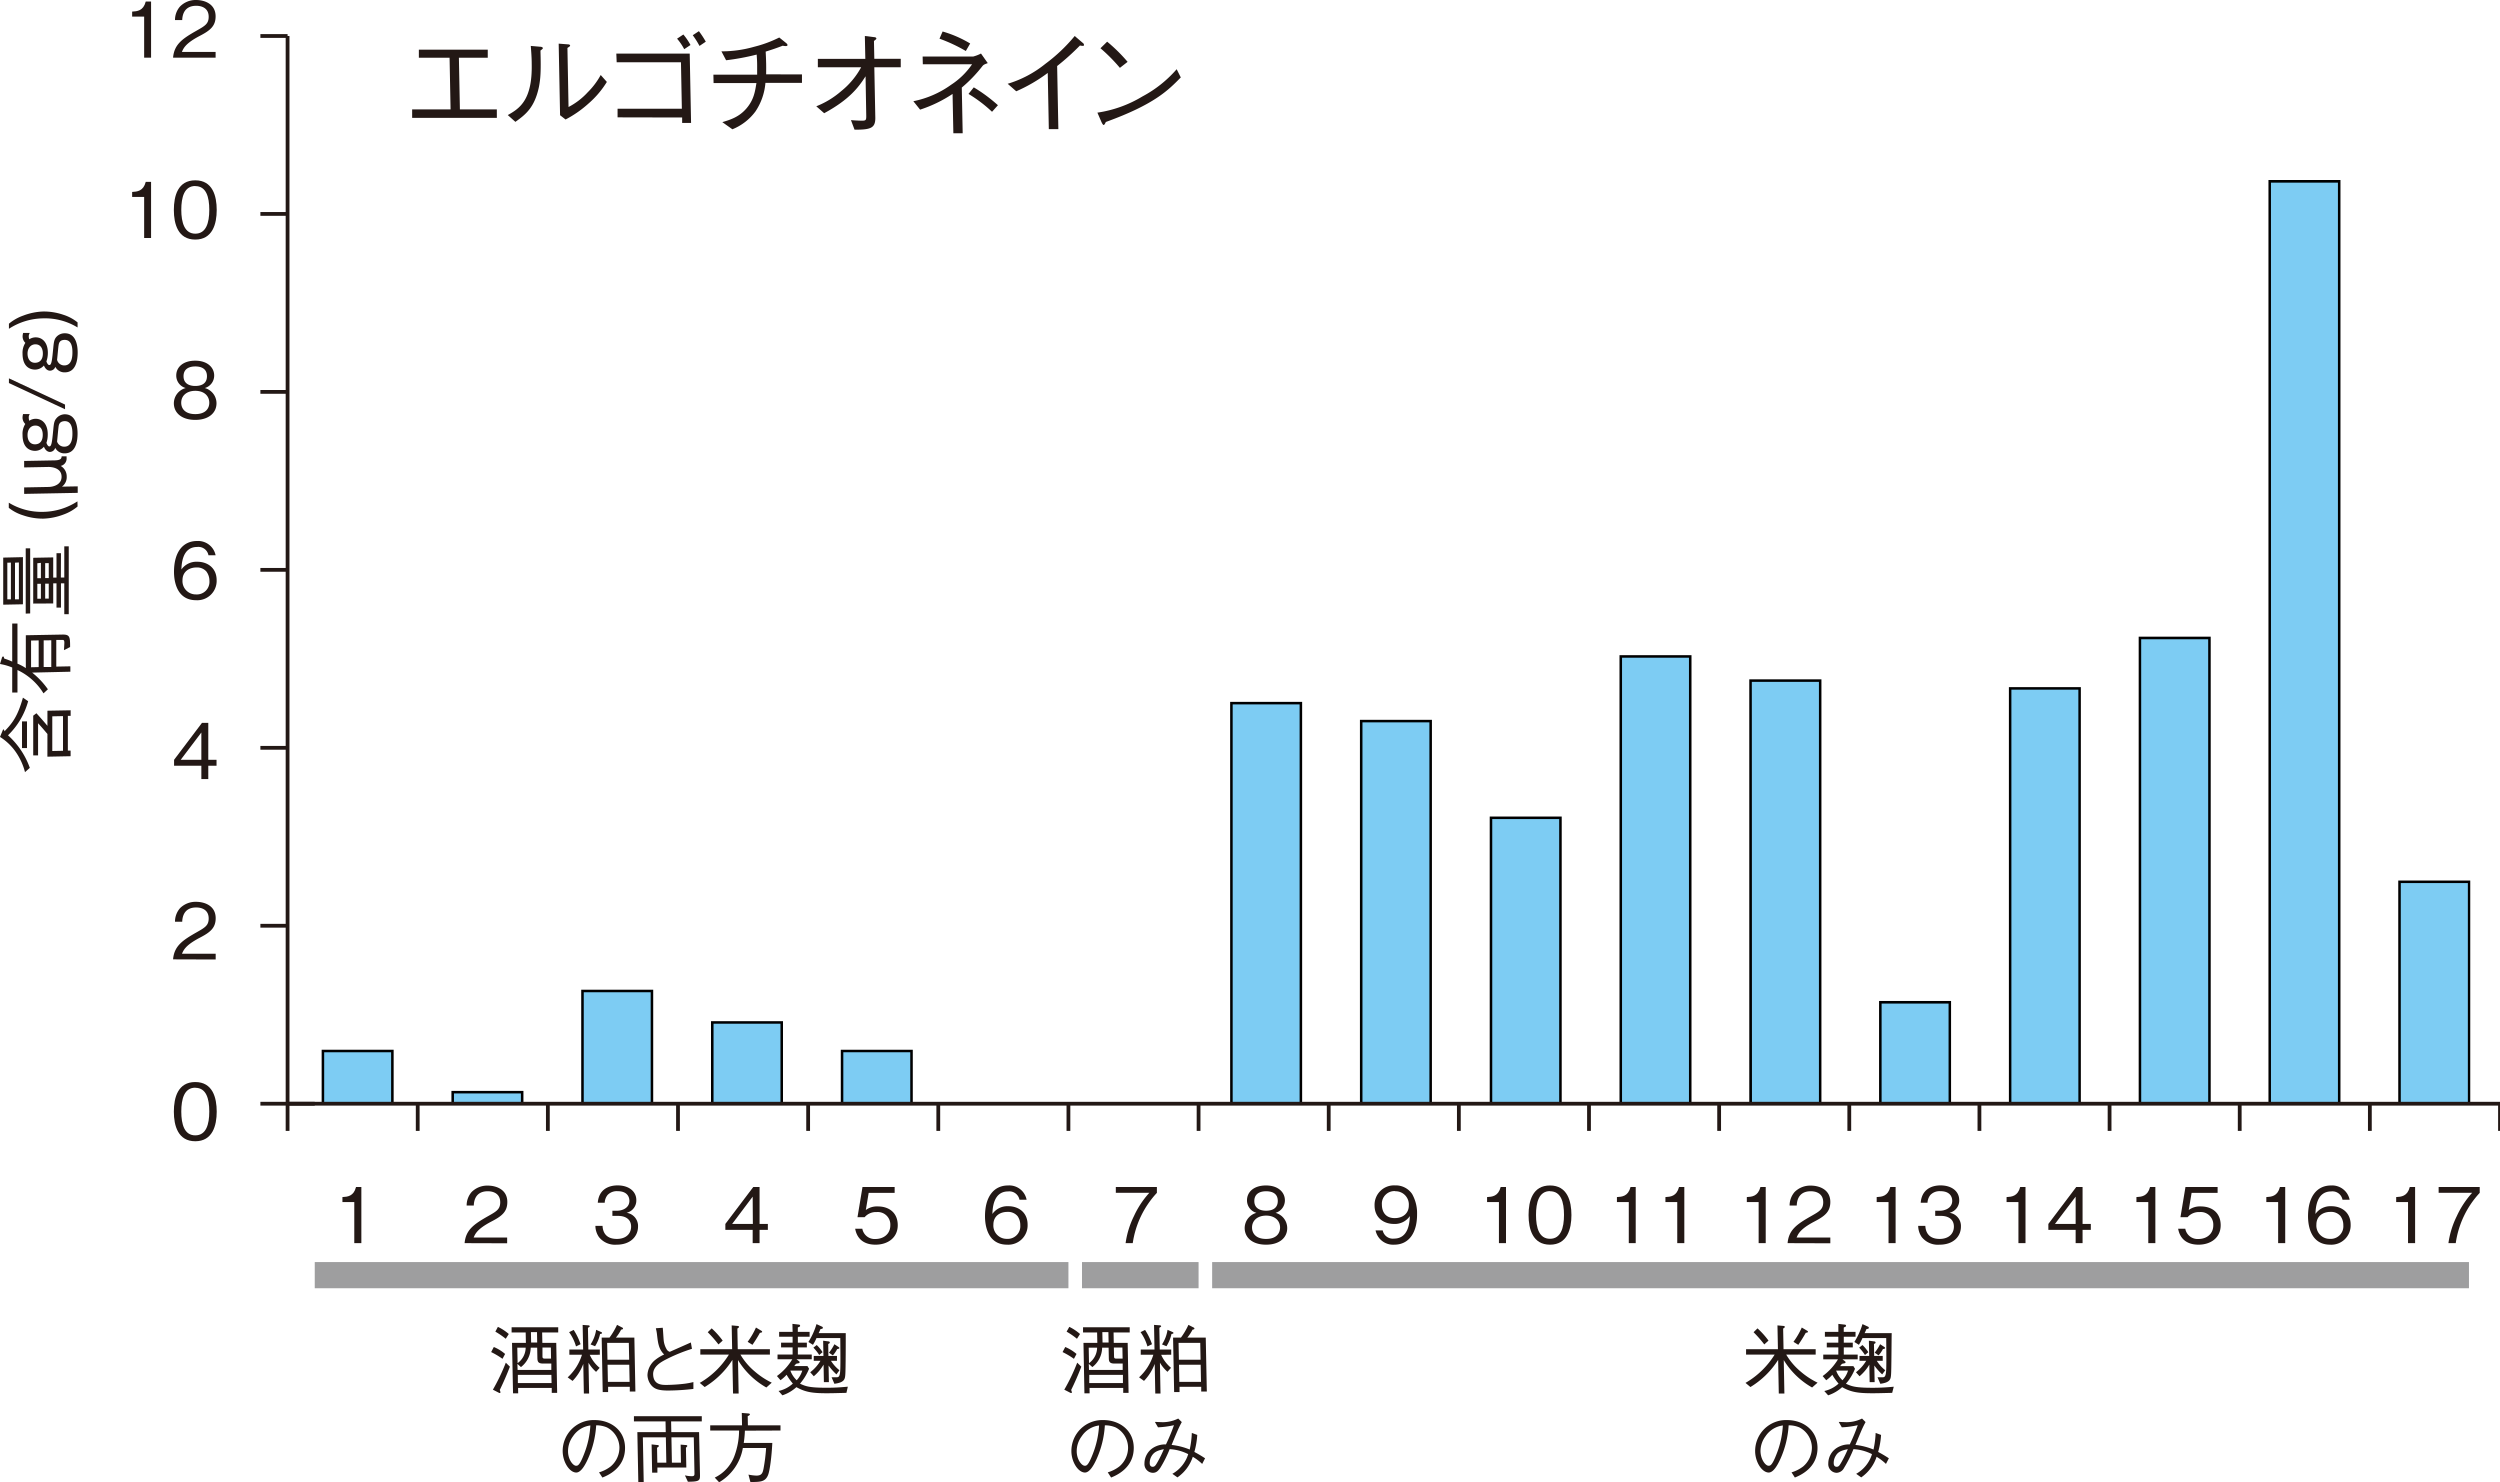 <svg id="レイヤー_1" data-name="レイヤー 1" xmlns="http://www.w3.org/2000/svg" viewBox="0 0 700 415.08"><defs><style>.cls-1{fill:#7dccf3;}.cls-2{fill:#231815;}.cls-3{fill:#9e9e9f;}</style></defs><rect class="cls-1" x="90.41" y="294.28" width="19.45" height="14.76"/><path d="M110.22,309.4H90.06V293.93h20.16Zm-19.45-.71h18.74V294.63H90.77Z"/><rect class="cls-1" x="126.75" y="305.81" width="19.45" height="3.23"/><path d="M146.56,309.4H126.4v-3.95h20.16Zm-19.45-.71h18.74v-2.53H127.11Z"/><rect class="cls-1" x="163.09" y="277.47" width="19.45" height="31.57"/><path d="M182.9,309.4H162.74V277.12H182.9Zm-19.45-.71h18.74V277.83H163.45Z"/><rect class="cls-1" x="199.43" y="286.29" width="19.45" height="22.75"/><path d="M219.24,309.4H199.08V285.93h20.16Zm-19.45-.71h18.74V286.64H199.79Z"/><rect class="cls-1" x="235.78" y="294.28" width="19.45" height="14.76"/><path d="M255.58,309.4H235.42V293.93h20.16Zm-19.45-.71h18.74V294.63H236.13Z"/><rect class="cls-1" x="344.8" y="196.87" width="19.45" height="112.17"/><path d="M364.6,309.4H344.44V196.52H364.6Zm-19.45-.71h18.74V197.23H345.15Z"/><rect class="cls-1" x="381.14" y="201.91" width="19.45" height="107.13"/><path d="M400.94,309.4H380.78V201.55h20.16Zm-19.45-.71h18.74V202.26H381.49Z"/><rect class="cls-1" x="417.48" y="228.99" width="19.45" height="80.06"/><path d="M437.28,309.4H417.12V228.63h20.16Zm-19.45-.71h18.74V229.34H417.83Z"/><rect class="cls-1" x="453.82" y="183.8" width="19.45" height="125.24"/><path d="M473.62,309.4H453.46V183.45h20.16Zm-19.45-.71h18.74V184.16H454.17Z"/><rect class="cls-1" x="490.16" y="190.58" width="19.45" height="118.47"/><path d="M510,309.4H489.8V190.22H510Zm-19.45-.71h18.75V190.93H490.51Z"/><rect class="cls-1" x="526.5" y="280.62" width="19.45" height="28.42"/><path d="M546.3,309.4H526.14V280.27H546.3Zm-19.45-.71H545.6V281H526.85Z"/><rect class="cls-1" x="562.84" y="192.75" width="19.45" height="116.3"/><path d="M582.64,309.4H562.49v-117h20.15Zm-19.45-.71h18.75V193.1H563.19Z"/><rect class="cls-1" x="599.18" y="178.61" width="19.45" height="130.43"/><path d="M619,309.4H598.83V178.26H619Zm-19.46-.71h18.75V179H599.53Z"/><rect class="cls-1" x="635.52" y="50.78" width="19.45" height="258.26"/><path d="M655.33,309.4H635.17v-259h20.16Zm-19.46-.71h18.75V51.14H635.87Z"/><rect class="cls-1" x="671.86" y="246.91" width="19.45" height="62.13"/><path d="M691.67,309.4H671.51V246.55h20.16Zm-19.45-.71H691V247.26H672.22Z"/><rect class="cls-2" x="79.99" y="309.04" width="1.06" height="7.61"/><rect class="cls-2" x="116.43" y="309.04" width="1.06" height="7.61"/><rect class="cls-2" x="152.87" y="309.04" width="1.06" height="7.61"/><rect class="cls-2" x="189.31" y="309.04" width="1.06" height="7.61"/><rect class="cls-2" x="225.75" y="309.04" width="1.06" height="7.61"/><rect class="cls-2" x="262.19" y="309.04" width="1.06" height="7.61"/><rect class="cls-2" x="298.63" y="309.04" width="1.06" height="7.61"/><rect class="cls-2" x="335.07" y="309.04" width="1.06" height="7.61"/><rect class="cls-2" x="371.51" y="309.04" width="1.06" height="7.61"/><rect class="cls-2" x="407.95" y="309.04" width="1.06" height="7.61"/><rect class="cls-2" x="444.39" y="309.04" width="1.06" height="7.61"/><rect class="cls-2" x="480.83" y="309.04" width="1.06" height="7.61"/><rect class="cls-2" x="517.27" y="309.04" width="1.06" height="7.61"/><rect class="cls-2" x="553.71" y="309.04" width="1.06" height="7.61"/><rect class="cls-2" x="590.15" y="309.04" width="1.06" height="7.61"/><rect class="cls-2" x="626.59" y="309.04" width="1.06" height="7.61"/><rect class="cls-2" x="663.03" y="309.04" width="1.06" height="7.61"/><rect class="cls-2" x="699.47" y="309.04" width="1.06" height="7.61"/><rect class="cls-2" x="80.52" y="308.51" width="7.61" height="1.06"/><rect class="cls-2" x="72.91" y="308.51" width="7.61" height="1.06"/><rect class="cls-2" x="72.91" y="258.68" width="7.61" height="1.06"/><rect class="cls-2" x="72.91" y="208.86" width="7.61" height="1.06"/><rect class="cls-2" x="72.91" y="159.03" width="7.61" height="1.06"/><rect class="cls-2" x="72.91" y="109.2" width="7.61" height="1.06"/><rect class="cls-2" x="72.91" y="59.37" width="7.61" height="1.06"/><rect class="cls-2" x="72.91" y="9.55" width="7.61" height="1.06"/><rect class="cls-2" x="80.52" y="308.51" width="619.48" height="1.06"/><rect class="cls-2" x="79.99" y="10.08" width="1.06" height="298.96"/><path class="cls-2" d="M54.68,319.55c-4.82,0-6-4.33-6-8.29s1.14-8.29,6-8.29,6,4.37,6,8.29S59.5,319.55,54.68,319.55Zm0-15c-3.08,0-3.92,3.15-3.92,6.68,0,3.68.91,6.67,3.92,6.67s3.92-3,3.92-6.67S57.72,304.58,54.68,304.58Z"/><path class="cls-2" d="M99.2,348.08v-11.5H95.88v-1.4c1.4-.08,3.15-.19,3.81-2.82h1.49v15.72Z"/><path class="cls-2" d="M130.09,348.08c.33-3.74,2.63-5.32,6.57-7.56,2.35-1.33,3.4-1.91,3.4-3.89,0-2.48-2-3.08-3.48-3.08-3.71,0-3.88,3.12-3.92,4h-2a5.74,5.74,0,0,1,1.4-3.79,6.18,6.18,0,0,1,4.52-1.79c2.24,0,5.47,1,5.47,4.59,0,2.78-1.61,4-4.5,5.49-4,2.11-4.5,3.47-4.93,4.46H142v1.61Z"/><path class="cls-2" d="M172.66,348.51a5.74,5.74,0,0,1-4.95-2.13,5.59,5.59,0,0,1-1-3.14h2c.06.82.25,3.66,4,3.66,2.65,0,4-1.53,4-3.45,0-2.28-1.9-3-3.58-3h-1.66V339h1.4c1.21,0,3.36-.67,3.36-2.76,0-1.2-.69-2.71-3.31-2.71a3.56,3.56,0,0,0-2.8,1.07,3.71,3.71,0,0,0-.8,2.16h-1.94c.3-3.81,3.15-4.85,5.56-4.85,3.14,0,5.23,1.68,5.23,4.12a3.52,3.52,0,0,1-2.73,3.55,3.73,3.73,0,0,1,3.21,3.88C178.63,346.27,176.45,348.51,172.66,348.51Z"/><path class="cls-2" d="M212.68,344.36v3.72h-1.93v-3.72H203.1V342.7l7.82-10.34h1.76V342.7H215v1.66Zm-1.93-9.3L205,342.7h5.8Z"/><path class="cls-2" d="M245.15,348.51c-3.4,0-5.23-1.78-5.7-4.47h2a3.5,3.5,0,0,0,3.66,2.88c2.22,0,4.18-1.33,4.18-3.85a3.51,3.51,0,0,0-3.81-3.69,4.16,4.16,0,0,0-3.38,1.43h-2l1.4-8.45h9V334h-7.27l-.8,4.8a5.23,5.23,0,0,1,3.36-1c3.21,0,5.58,1.83,5.58,5.27C251.36,346.64,248.49,348.51,245.15,348.51Z"/><path class="cls-2" d="M282,348.51c-5.38,0-6.2-5.21-6.2-7.94,0-5.6,2.54-8.64,6.46-8.64a4.94,4.94,0,0,1,5.19,4h-2a2.88,2.88,0,0,0-3.17-2.33c-4.16,0-4.35,4.72-4.41,6.31a5.12,5.12,0,0,1,4.47-2.17c2.83,0,5.39,1.72,5.39,5.16A5.42,5.42,0,0,1,282,348.51Zm2.91-8a3.49,3.49,0,0,0-2.87-1.18c-2,0-3.89,1.14-3.89,3.55a3.72,3.72,0,0,0,3.79,4,3.53,3.53,0,0,0,3.74-3.81A4.35,4.35,0,0,0,284.92,340.52Z"/><path class="cls-2" d="M317.17,348.08h-2a24.71,24.71,0,0,1,2.34-7.58,25.24,25.24,0,0,1,4.31-6.52h-9.39v-1.62h11.5V334A26.14,26.14,0,0,0,317.17,348.08Z"/><path class="cls-2" d="M354.51,348.51c-3.86,0-6-2-6-4.67a4.44,4.44,0,0,1,3.3-4.24,3.62,3.62,0,0,1-2.65-3.51c0-2.33,1.89-4.16,5.32-4.16s5.29,1.92,5.29,4.16a3.63,3.63,0,0,1-2.62,3.51,4.43,4.43,0,0,1,3.27,4.24C360.45,346.53,358.27,348.51,354.51,348.51Zm0-8.14c-2.31,0-3.94,1.3-3.94,3.34,0,1.55,1,3.19,3.94,3.19s3.91-1.64,3.91-3.19C358.42,341.77,356.94,340.37,354.51,340.37Zm0-6.82c-1.53,0-3.3.56-3.3,2.73S353,339,354.51,339s3.27-.52,3.27-2.74S356,333.55,354.51,333.55Z"/><path class="cls-2" d="M390.37,348.51a5,5,0,0,1-5.21-4h2a2.89,2.89,0,0,0,3.16,2.3c4.16,0,4.37-4.71,4.44-6.31a5.07,5.07,0,0,1-4.48,2.2c-2.84,0-5.4-1.74-5.4-5.17a5.44,5.44,0,0,1,5.72-5.62,5.53,5.53,0,0,1,4.78,2.39,10.89,10.89,0,0,1,1.4,5.67C396.81,344.92,394.68,348.51,390.37,348.51Zm.31-15a3.53,3.53,0,0,0-3.75,3.81c0,1.34.54,3.75,3.6,3.75,2.26,0,3.94-1.3,3.94-3.56A3.71,3.71,0,0,0,390.68,333.55Z"/><path class="cls-2" d="M419.7,348.08v-11.5h-3.32v-1.4c1.4-.08,3.14-.19,3.81-2.82h1.49v15.72Z"/><path class="cls-2" d="M434,348.51c-4.82,0-6-4.32-6-8.29s1.14-8.29,6-8.29,6,4.37,6,8.29S438.84,348.51,434,348.51Zm0-15c-3.08,0-3.92,3.14-3.92,6.67,0,3.69.91,6.68,3.92,6.68s3.92-3,3.92-6.68S437.06,333.55,434,333.55Z"/><path class="cls-2" d="M456.06,348.08v-11.5h-3.32v-1.4c1.4-.08,3.15-.19,3.81-2.82H458v15.72Z"/><path class="cls-2" d="M469.63,348.08v-11.5h-3.31v-1.4c1.4-.08,3.14-.19,3.81-2.82h1.48v15.72Z"/><path class="cls-2" d="M492.42,348.08v-11.5h-3.31v-1.4c1.4-.08,3.14-.19,3.81-2.82h1.48v15.72Z"/><path class="cls-2" d="M500.53,348.08c.32-3.74,2.63-5.32,6.57-7.56,2.34-1.33,3.4-1.91,3.4-3.89,0-2.48-2-3.08-3.49-3.08-3.71,0-3.88,3.12-3.92,4h-2a5.79,5.79,0,0,1,1.4-3.79,6.19,6.19,0,0,1,4.53-1.79c2.24,0,5.47,1,5.47,4.59,0,2.78-1.62,4-4.5,5.49-4,2.11-4.5,3.47-4.94,4.46h9.44v1.61Z"/><path class="cls-2" d="M528.79,348.08v-11.5h-3.32v-1.4c1.4-.08,3.15-.19,3.81-2.82h1.49v15.72Z"/><path class="cls-2" d="M543.09,348.51a5.76,5.76,0,0,1-5-2.13,5.67,5.67,0,0,1-1-3.14h2c.06.82.26,3.66,4,3.66,2.65,0,4-1.53,4-3.45,0-2.28-1.89-3-3.57-3h-1.66V339h1.4c1.2,0,3.36-.67,3.36-2.76,0-1.2-.69-2.71-3.32-2.71a3.58,3.58,0,0,0-2.8,1.07,3.78,3.78,0,0,0-.8,2.16H537.8c.3-3.81,3.14-4.85,5.55-4.85,3.15,0,5.23,1.68,5.23,4.12a3.51,3.51,0,0,1-2.73,3.55,3.73,3.73,0,0,1,3.21,3.88C549.06,346.27,546.88,348.51,543.09,348.51Z"/><path class="cls-2" d="M565.16,348.08v-11.5h-3.32v-1.4c1.4-.08,3.14-.19,3.81-2.82h1.49v15.72Z"/><path class="cls-2" d="M583.12,344.36v3.72h-1.94v-3.72h-7.64V342.7l7.81-10.34h1.77V342.7h2.31v1.66Zm-1.94-9.3-5.79,7.64h5.79Z"/><path class="cls-2" d="M601.52,348.08v-11.5H598.2v-1.4c1.4-.08,3.15-.19,3.81-2.82h1.49v15.72Z"/><path class="cls-2" d="M615.59,348.51c-3.41,0-5.24-1.78-5.71-4.47h2a3.5,3.5,0,0,0,3.67,2.88c2.21,0,4.17-1.33,4.17-3.85a3.51,3.51,0,0,0-3.81-3.69,4.16,4.16,0,0,0-3.38,1.43h-2l1.4-8.45h9V334h-7.28l-.8,4.8a5.23,5.23,0,0,1,3.36-1c3.21,0,5.58,1.83,5.58,5.27C621.79,346.64,618.92,348.51,615.59,348.51Z"/><path class="cls-2" d="M637.88,348.08v-11.5h-3.31v-1.4c1.4-.08,3.14-.19,3.81-2.82h1.48v15.72Z"/><path class="cls-2" d="M652.45,348.51c-5.39,0-6.2-5.21-6.2-7.94,0-5.6,2.54-8.64,6.46-8.64a5,5,0,0,1,5.19,4h-2a2.86,2.86,0,0,0-3.16-2.33c-4.16,0-4.35,4.72-4.42,6.31a5.14,5.14,0,0,1,4.48-2.17c2.82,0,5.38,1.72,5.38,5.16A5.41,5.41,0,0,1,652.45,348.51Zm2.9-8a3.46,3.46,0,0,0-2.86-1.18c-2,0-3.9,1.14-3.9,3.55a3.72,3.72,0,0,0,3.79,4,3.53,3.53,0,0,0,3.75-3.81A4.29,4.29,0,0,0,655.35,340.52Z"/><path class="cls-2" d="M674.25,348.08v-11.5h-3.32v-1.4c1.4-.08,3.15-.19,3.81-2.82h1.49v15.72Z"/><path class="cls-2" d="M687.61,348.08h-2.05a24.73,24.73,0,0,1,2.35-7.58,25.51,25.51,0,0,1,4.3-6.52h-9.39v-1.62h11.5V334A26.05,26.05,0,0,0,687.61,348.08Z"/><path class="cls-2" d="M48.46,268.62c.32-3.74,2.63-5.32,6.57-7.56,2.34-1.33,3.4-1.91,3.4-3.89,0-2.48-2-3.08-3.49-3.08-3.7,0-3.88,3.12-3.92,4H49a5.74,5.74,0,0,1,1.4-3.79,6.15,6.15,0,0,1,4.52-1.79c2.24,0,5.47,1,5.47,4.59,0,2.78-1.62,4-4.5,5.49-4,2.11-4.5,3.47-4.94,4.46h9.44v1.61Z"/><path class="cls-2" d="M58.32,214.4v3.73H56.38V214.4H48.74v-1.65l7.81-10.34h1.77v10.34h2.31v1.65Zm-1.94-9.3-5.79,7.65h5.79Z"/><path class="cls-2" d="M54.92,168.06c-5.38,0-6.2-5.21-6.2-7.94,0-5.6,2.54-8.64,6.46-8.64a5,5,0,0,1,5.19,4h-2a2.86,2.86,0,0,0-3.16-2.33c-4.16,0-4.35,4.72-4.42,6.31a5.14,5.14,0,0,1,4.48-2.17c2.82,0,5.39,1.72,5.39,5.17A5.42,5.42,0,0,1,54.92,168.06Zm2.91-8A3.47,3.47,0,0,0,55,158.89c-2,0-3.9,1.14-3.9,3.55a3.73,3.73,0,0,0,3.79,4,3.53,3.53,0,0,0,3.75-3.81A4.3,4.3,0,0,0,57.83,160.08Z"/><path class="cls-2" d="M54.68,117.57c-3.85,0-6-2-6-4.67A4.45,4.45,0,0,1,52,108.65a3.61,3.61,0,0,1-2.65-3.51c0-2.32,1.9-4.15,5.32-4.15s5.3,1.92,5.3,4.15a3.62,3.62,0,0,1-2.63,3.51,4.43,4.43,0,0,1,3.28,4.25C60.63,115.59,58.45,117.57,54.68,117.57Zm0-8.14c-2.3,0-3.94,1.29-3.94,3.34,0,1.55,1,3.18,3.94,3.18s3.92-1.63,3.92-3.18C58.6,110.83,57.11,109.43,54.68,109.43Zm0-6.83c-1.53,0-3.29.56-3.29,2.74s1.78,2.73,3.29,2.73,3.27-.51,3.27-2.73S56.19,102.6,54.68,102.6Z"/><path class="cls-2" d="M40.36,66.64V55.15H37v-1.4c1.4-.09,3.14-.2,3.81-2.82h1.49V66.64Z"/><path class="cls-2" d="M54.68,67.08c-4.82,0-6-4.33-6-8.29s1.14-8.3,6-8.3,6,4.38,6,8.3S59.5,67.08,54.68,67.08Zm0-15c-3.08,0-3.92,3.14-3.92,6.68s.91,6.67,3.92,6.67,3.92-3,3.92-6.67S57.72,52.11,54.68,52.11Z"/><path class="cls-2" d="M40.36,16.15V4.65H37V3.25c1.4-.08,3.14-.19,3.81-2.82h1.49V16.15Z"/><path class="cls-2" d="M48.46,16.15c.32-3.75,2.63-5.32,6.57-7.56,2.34-1.33,3.4-1.91,3.4-3.89,0-2.48-2-3.08-3.49-3.08-3.7,0-3.88,3.12-3.92,4H49a5.7,5.7,0,0,1,1.4-3.79A6.15,6.15,0,0,1,54.9,0c2.24,0,5.47,1,5.47,4.59,0,2.78-1.62,4-4.5,5.49-4,2.11-4.5,3.46-4.94,4.46h9.44v1.61Z"/><path class="cls-2" d="M7,216.2a17.45,17.45,0,0,0-2.65-5.74A15.31,15.31,0,0,0,0,206.34l.78-1.89c.06-.1.13-.22.21-.22s.2.17.26.54c2.28-2.33,3.74-4.3,5.17-9.43l1.46,1a20.93,20.93,0,0,1-5.64,9.54A22.38,22.38,0,0,1,8.35,215Zm.56-6.75-1.4,0V202l1.4,0Zm5.72-3.94c-1.35-1.59-1.55-1.83-2.62-3v9l-1.36,0V200.39l.9-.68c1.4,1.54,2.44,2.75,3.08,3.53V199l6.5-.12v1.57H19v9.72l.77,0v1.57l-6.5.13Zm1.36-4.94v9.71l3-.06v-9.71Z"/><path class="cls-2" d="M4.89,185.82a14.25,14.25,0,0,1,2.34,1.25v-9.2l10.16-.19c2.18-.05,2.24.62,2.24,3.49l-1.72.87c.06-.89.11-1.9.11-2.11,0-.76-.3-.75-.54-.75l-1.72,0v7.47l3.94-.08v1.51L9,188.33A22.44,22.44,0,0,1,13.41,193l-1.23,1.14a17,17,0,0,0-7.29-6.53v6.29l-1.47,0v-7A15.78,15.78,0,0,0,0,185.92l.52-1.69c0-.07.15-.41.34-.42s.24.23.32.58a19.69,19.69,0,0,1,2.24.86V174.59l1.47,0Zm3.81-6.47v7.48l2.13-.05v-7.47Zm3.53-.06v7.47l2.13,0v-7.48Z"/><path class="cls-2" d="M6.42,169.2l-5.52.11V156.13L6.42,156ZM2.05,157.55v10.27l1,0V157.53Zm2.15,0v10.27l1.09,0V157.49Zm3,14.26V153.53l1.25,0v18.23Zm9.84-10.1H18v-8.73l1.25,0v19l-1.25,0v-8.65l-.93,0v6.8l-1.25,0v-6.8l-.92,0v5.64L9.3,169V156.18l5.6-.11v5.65l.92,0v-6.83l1.25,0Zm-6.59-4v4.18l1,0V157.6Zm0,5.75v4.18l1,0v-4.18Zm2.2-5.79v4.18l1,0v-4.18Zm0,5.75v4.18l1,0v-4.18Z"/><path class="cls-2" d="M21.72,141.82a12.78,12.78,0,0,1-3.94,2.25,17.46,17.46,0,0,1-5.66,1.15,17,17,0,0,1-5.66-.93,12.24,12.24,0,0,1-4-2.1v-1.44a17.51,17.51,0,0,0,9.62,2.57,18.06,18.06,0,0,0,9.6-2.94Z"/><path class="cls-2" d="M18.64,128.14A2.12,2.12,0,0,1,17,130.46a3.4,3.4,0,0,1,1.68,3,3.29,3.29,0,0,1-1.33,2.8l4.41-.08V138l-15,.29v-1.81l6.72-.13c1.53,0,3.76-.66,3.76-2.85,0-2.61-3-2.77-3.76-2.75l-6.72.13v-1.81l8.29-.16c2.09,0,2.15-.58,2.22-1.14l1.37,0Z"/><path class="cls-2" d="M8.05,117a2.6,2.6,0,0,0,.15.81,3.27,3.27,0,0,1,1.77-.55c1.93,0,3.4,1.53,3.4,4.33A7.16,7.16,0,0,1,13,124c.28.73.54,1,.82,1,.65,0,.77-1.39,1.1-4.76.15-1.57.25-2.39.84-3.07A3.12,3.12,0,0,1,18.06,116c3.38-.06,3.66,3.81,3.66,5.4,0,2-.43,5.48-3.53,5.54a2.88,2.88,0,0,1-2.73-1.56A1.57,1.57,0,0,1,14,126.54c-.95,0-1.49-.91-1.7-1.45a3.32,3.32,0,0,1-2.46,1.15c-1.27,0-3.53-.62-3.53-4.48a5.12,5.12,0,0,1,.77-3.05,2.49,2.49,0,0,1-.77-1.77,3.7,3.7,0,0,1,.15-1l1.87,0A1.66,1.66,0,0,0,8.05,117Zm-.34,4.83c0,1.48.73,2.61,2.13,2.58s2.13-1,2.13-2.66-.77-2.62-2.13-2.59S7.71,120.36,7.71,121.78Zm8.67-2.19c-.08.56-.32,3.32-.4,4A2.08,2.08,0,0,0,18,125.07c2.22,0,2.28-2.68,2.28-3.67,0-1.55-.28-3.52-2.21-3.48C16.6,118,16.47,118.94,16.38,119.59Z"/><path class="cls-2" d="M18.21,113.28v1.31L2.5,107.25v-1.31Z"/><path class="cls-2" d="M8.05,94.2A2.6,2.6,0,0,0,8.2,95,3.27,3.27,0,0,1,10,94.46c1.93,0,3.4,1.53,3.4,4.33a7.16,7.16,0,0,1-.41,2.42c.28.73.54,1,.82,1,.65,0,.77-1.39,1.1-4.76.15-1.57.25-2.39.84-3.07a3.08,3.08,0,0,1,2.34-1.06c3.38-.06,3.66,3.81,3.66,5.4,0,2-.43,5.48-3.53,5.54a2.88,2.88,0,0,1-2.73-1.56A1.57,1.57,0,0,1,14,103.79c-.95,0-1.49-.91-1.7-1.45a3.32,3.32,0,0,1-2.46,1.15c-1.27,0-3.53-.63-3.53-4.48A5.09,5.09,0,0,1,7.1,96a2.49,2.49,0,0,1-.77-1.77,3.63,3.63,0,0,1,.15-1l1.87,0A1.66,1.66,0,0,0,8.05,94.2ZM7.71,99c0,1.48.73,2.61,2.13,2.58S12,100.58,12,99s-.77-2.62-2.13-2.59S7.71,97.61,7.71,99Zm8.67-2.19c-.08.56-.32,3.32-.4,3.94A2.07,2.07,0,0,0,18,102.32c2.22,0,2.28-2.68,2.28-3.67,0-1.55-.28-3.52-2.21-3.48C16.6,95.19,16.47,96.19,16.38,96.84Z"/><path class="cls-2" d="M17.78,88.15a12.09,12.09,0,0,1,3.94,2.12v1.42a17.43,17.43,0,0,0-9.6-2.55A18,18,0,0,0,2.5,92.06V90.64a12.91,12.91,0,0,1,4-2.27,17.15,17.15,0,0,1,5.66-1.15A16.93,16.93,0,0,1,17.78,88.15Z"/><path class="cls-2" d="M138.27,377.16a11.66,11.66,0,0,1,3.16,1.95l-.73,1.36a21.8,21.8,0,0,0-3.18-1.89Zm4.5,5.51c-.84,2.21-1.81,4.41-2.84,6.54a1.57,1.57,0,0,1,.18.63c0,.13,0,.21-.17.21a.57.57,0,0,1-.26-.08l-1.67-.86a56,56,0,0,0,3.62-7.56Zm-3.36-11.15a13.39,13.39,0,0,1,3.05,2l-.85,1.34a22.27,22.27,0,0,0-2.91-2Zm5.68,18.62h-1.44L143.37,376h3.88l-.06-2.91h-3.94l0-1.46H156.3l0,1.46H151.8l.06,2.91h3.89L156,390h-1.51l0-1.38h-9.43Zm-.16-8.46a5.43,5.43,0,0,0,2.26-4.33h-2.35Zm0,1.91h9.44l0-1.8H152c-1.29,0-1.51-.54-1.53-1.51l-.06-2.93h-1.81a7,7,0,0,1-2.73,5.43l-1-.89Zm.07,3.66h9.44l-.05-2.28H145ZM150.36,373h-1.7l.05,2.91h1.7Zm1.53,4.31,0,2.48c0,.58.25.62.77.62h1.63l-.05-3.1Z"/><path class="cls-2" d="M165.13,379.35A10,10,0,0,0,167.9,383l-1,1.12a10.34,10.34,0,0,1-2.12-2.56l.17,8.63h-1.47l-.16-8.29a13.69,13.69,0,0,1-3,4.76l-1.37-1a14.24,14.24,0,0,0,4-6.33h-3.53l0-1.46h3.86l-.14-6.89,1.51.11c.39,0,.48.17.48.28s-.32.3-.51.43l.12,6.07h3.21l0,1.46ZM161.28,377a12.77,12.77,0,0,0-1.93-4l1.28-.62a17.56,17.56,0,0,1,1.93,4Zm6.74-3.48a10.46,10.46,0,0,1-1.4,3.42l-1.26-.5a10.12,10.12,0,0,0,1.56-4.09l1.47.65a.27.27,0,0,1,.18.24C168.57,373.37,168.47,373.45,168,373.52Zm8.32,16.1,0-1.31h-6.07l0,1.46h-1.51l-.29-15.24h2.19a19.9,19.9,0,0,0,2.11-3.57l1.41.73a.39.39,0,0,1,.27.32c0,.19-.24.24-.54.3a11.76,11.76,0,0,1-1.46,2.22h5.17l.29,15.09ZM176.07,376H170l.09,4.72h6.08Zm.12,6.12h-6.07l.09,4.8h6.08Z"/><path class="cls-2" d="M185.57,371.77c.07.54.2,2.89.25,3.36a6.23,6.23,0,0,0,.92,2.8,1.44,1.44,0,0,0,.81.58c.94-.43,5.06-2.24,5.89-2.62l.31,1.78A45.39,45.39,0,0,0,186,380.9c-1,.56-3.16,1.75-3.12,3.88.06,3,2.43,3,3.77,3a48,48,0,0,0,4.9-.32,20.86,20.86,0,0,0,2.6-.48l0,1.92a62.78,62.78,0,0,1-7.12.45c-2.73,0-3.71-.51-4.46-1.25a4.65,4.65,0,0,1-1.28-3.1,5.7,5.7,0,0,1,2.22-4.26,11.82,11.82,0,0,1,2.45-1.48c-1.5-1.51-1.72-3.08-2-5.6a11.83,11.83,0,0,0-.19-1.17,2.75,2.75,0,0,1-.12-.58Z"/><path class="cls-2" d="M214.58,388.5a22,22,0,0,1-7.94-7.68l.18,9.36h-1.57l-.18-9.41a23.91,23.91,0,0,1-7.76,7.6l-1.38-1.16a23.26,23.26,0,0,0,8.16-7.92h-8l0-1.51H205l-.13-6.67,1.64.15c.28,0,.43.17.43.28s-.16.23-.48.47l.11,5.77h9l0,1.51h-8.25a18.12,18.12,0,0,0,4,4.71,21.56,21.56,0,0,0,4.77,3.15Zm-13.41-12.06a34.19,34.19,0,0,0-3-3.42l1.1-1.08a22.75,22.75,0,0,1,3.08,3.43Zm11.61-3.25c-.83,1.49-1.48,2.46-2.09,3.36l-1.35-.84a21.24,21.24,0,0,0,2.33-4l1.48.88c.11.06.25.19.25.32S213.25,373.13,212.78,373.19Z"/><path class="cls-2" d="M237,390c-3.43.09-4.33.11-5.49.11-3.86,0-5.95-.26-8.52-1.71a10.79,10.79,0,0,1-3.92,2.29L218,389.47a8.52,8.52,0,0,0,4-2.07,15.39,15.39,0,0,1-1.75-2.47,10.49,10.49,0,0,1-1.71,1.53l-1-1.17a16.08,16.08,0,0,0,4.3-4.69h-4.13l0-1.33h4.22l0-2h-3.23l0-1.33h3.23l0-1.66h-3.77l0-1.36h3.77l-.05-2.24,1.75.2c.17,0,.39.08.4.32s-.11.24-.28.32c-.34.16-.36.18-.36.24l0,1.16h3.3l0,1.36h-3.29l0,1.66h2.52l0,1.33h-2.52l0,2h3.89l0,1.33h-4.26l.67.52c.18.13.2.24.2.28,0,.24-.25.3-.36.32s-.58.11-.66.17-.42.52-.51.61h3.71l.46.75a15.08,15.08,0,0,1-2.54,4.18c1.56.71,2.5,1.14,7.51,1.14,2.76,0,4.78-.2,5.88-.3Zm-15.69-6.23a6.94,6.94,0,0,0,1.77,2.7,7.06,7.06,0,0,0,1.56-2.7Zm15.37,1.17c-.1,1.18-.19,2.15-3.05,2.52l-.79-1.83c.33,0,1,0,1.36,0,.56,0,1,0,1.08-2.22.09-1.85,0-8,0-8.76h-6.66a11.7,11.7,0,0,1-1,1.9l-1.27-.8a19.6,19.6,0,0,0,2.27-5l1.5.69a.42.42,0,0,1,.29.32c0,.22-.19.3-.38.33s-.35.08-.37.19a6.15,6.15,0,0,1-.45,1h7.6C236.81,374.7,236.81,383.74,236.68,384.93Zm-2.48-.11a16.43,16.43,0,0,1-2.2-2.48l.09,4.65h-1.4l-.09-4.9a12.66,12.66,0,0,1-2.74,3.25l-1-1.12a11.44,11.44,0,0,0,2.87-3.21h-1.88l0-1.36h2.71l-.08-4.26,1.47.19c.17,0,.39.09.39.31s-.08.21-.21.28-.23.17-.23.21l.06,3.27h2.39l0,1.36h-1.68a10.22,10.22,0,0,0,2.38,2.65Zm-4.82-5.43a13.07,13.07,0,0,0-1.63-2.06l.93-.73a10.71,10.71,0,0,1,1.64,2Zm5.35-1.72c-.25.05-.28.05-.34.09a7.93,7.93,0,0,1-1.19,1.74l-1.09-.75a13.1,13.1,0,0,0,1.52-2.37l1.22.8c.07.06.18.15.18.26S234.84,377.67,234.73,377.67Z"/><path class="cls-2" d="M167.73,412.26A9.89,9.89,0,0,0,171,410.6a6.93,6.93,0,0,0,2.44-5.36,6.45,6.45,0,0,0-3.51-5.57,7.61,7.61,0,0,0-3-.58,26.83,26.83,0,0,1-2.32,9.43c-.87,1.91-2,3.79-3.26,3.79-1.81,0-3.74-2.78-3.8-5.9a8.66,8.66,0,0,1,8.94-8.79c4.52,0,8.43,2.84,8.52,7.62.12,5.86-5,7.95-6.34,8.47Zm-7.28-10.12a6.94,6.94,0,0,0-1.4,4.22c0,2.31,1.39,4.05,2.25,4.05.45,0,1,0,2.3-3.44a25.26,25.26,0,0,0,1.7-7.84A6.88,6.88,0,0,0,160.45,402.14Z"/><path class="cls-2" d="M178.73,415.06,178.46,401h7.95l-.06-3H177.5l0-1.47h19l0,1.47h-8.59l.06,3h7.77L196,413.1c0,1.45-.18,1.77-3.39,1.79l-.83-1.79a8.86,8.86,0,0,0,1.92.24c.77,0,.77-.35.75-.95l-.19-9.94H188l.13,7.1h2.54l-.09-5.06,1.29.11c.3,0,.57.06.57.26s-.25.36-.38.49l.11,5.56h-8.1l0,1.44H182.6l-.15-7.92,1.51.17c.26,0,.52.06.52.26s-.23.32-.51.51l.08,4.18h2.52l-.13-7.1H180l.24,12.61Z"/><path class="cls-2" d="M208.57,400.59a29.61,29.61,0,0,1-.32,3.43h8c-.2,3.91-.69,7.77-1.2,9-.78,1.92-2.18,1.94-4.94,1.94l-.54-2.07a13,13,0,0,0,2.23.28c1.51,0,1.75-.75,2-2a48.58,48.58,0,0,0,.71-5.73H208a13.85,13.85,0,0,1-6.64,9.6l-1.23-1.31a10.93,10.93,0,0,0,5.51-6.07,20.74,20.74,0,0,0,1.3-7.11h-8.08l0-1.46h8.91l-.07-3.47,1.82.15c.1,0,.45.05.45.24s-.18.32-.61.52l.05,2.56h9.13l0,1.46Z"/><path class="cls-2" d="M139.12,33H115.4l0-2.36h10.76l-.28-14.47h-8.6l0-2.27h19.29l0,2.27h-8.08l.28,14.47h10.34Z"/><path class="cls-2" d="M142.18,32.22c3.22-1.81,6.9-4.11,6.7-14.25,0-2-.17-3.88-.26-5.11l2.65.23c.13,0,.72.06.72.39,0,.16-.06.22-.66.68.18,6,0,7.88-.42,10.14-1.24,5.91-3.82,7.82-6.6,9.82Zm14.25-20,2.59.2c.32,0,.61.13.61.32s-.09.26-.75.68l.31,16.54a19.35,19.35,0,0,0,5.38-4.13A20.76,20.76,0,0,0,168.2,21l1.72,1.94A25.92,25.92,0,0,1,164.77,29a31,31,0,0,1-6.41,4.46l-1.54-1.2Z"/><path class="cls-2" d="M172.92,32.86l0-2.42h18l-.25-13h-18L172.57,15h20.55l.38,19.42H191l0-1.52Zm18.42-23.2a17.42,17.42,0,0,1,2,2.94l-1.76,1.17a15.64,15.64,0,0,0-2-2.94Zm4.35-.93a24.6,24.6,0,0,1,1.93,2.94l-1.76,1.19a24,24,0,0,0-1.89-3Z"/><path class="cls-2" d="M224.55,20.84l0,2.36H214.32a16.8,16.8,0,0,1-2.79,8,15,15,0,0,1-6.46,5l-2.82-2c2.38-.71,4.78-1.48,6.84-3.94s2.33-4.75,2.71-7h-12l-.05-2.36H212c0-.74,0-1.45,0-2.68s-.08-2.1-.13-2.94a66,66,0,0,1-8.56,1.59L202,14.38a33.24,33.24,0,0,0,9.19-1.29,33.66,33.66,0,0,0,7-2.59l1.94,1.56c.06.06.36.29.37.54s-.26.3-.45.3-.39,0-.88-.1c-2.15.81-2.72,1-4.78,1.65.05,1,.1,1.9.13,3.36s0,2.19,0,3Z"/><path class="cls-2" d="M242.36,21.36c-1.91,3-4.43,6.46-11.59,10.34l-2.21-1.94a24.06,24.06,0,0,0,7-4.26,22.12,22.12,0,0,0,5.56-6.66H229L229,16.48h13.29l-.13-6.4,2.69.33c.26,0,.52.16.53.35s-.06.23-.67.71l.1,5h7.4l0,2.36h-7.4l.28,14.22c0,2.81-1.3,3.29-5.82,3.26l-1-2.68c1,.1,2.46.16,3.07.16,1.07,0,1.23-.13,1.21-1.36Z"/><path class="cls-2" d="M266.72,26.3a37.15,37.15,0,0,1-9.09,4.4l-1.89-2.36a27.28,27.28,0,0,0,10.55-4.59A20.92,20.92,0,0,0,272.18,18H258.39l-.05-2.17H272.5a10.85,10.85,0,0,0,2.18-.84l1.89,2.68c-1,.39-1.15.43-1.5.85a39,39,0,0,1-5.77,6l.25,12.8h-2.61ZM263.93,8.82a32.47,32.47,0,0,1,7.72,3.36l-1.22,2.1a44.44,44.44,0,0,0-7.37-3.45Zm8.73,15.64a44,44,0,0,1,6.76,5l-1.65,1.84a38.45,38.45,0,0,0-6.59-5Z"/><path class="cls-2" d="M293.67,36.16l-.3-15.74a43.93,43.93,0,0,1-8.82,5.14l-2.4-2.1a30.82,30.82,0,0,0,10.52-5.56,46.37,46.37,0,0,0,8.25-7.82L303.16,12a.75.75,0,0,1,.36.58c0,.13,0,.26-.38.26a3.86,3.86,0,0,1-.75-.1A67.74,67.74,0,0,1,296,18.49l.34,17.67Z"/><path class="cls-2" d="M330.62,21.68c-3.55,3.62-7.42,7.56-21,12.48,0,.06-.37.84-.57.84s-.43-.39-.63-.81l-1.15-2.65A33.82,33.82,0,0,0,319.89,27a33.57,33.57,0,0,0,9.58-7.62ZM313.57,19a47,47,0,0,0-5.44-5.49L310,11.67a44.66,44.66,0,0,1,5.73,5.65Z"/><path class="cls-2" d="M298.27,377.16a11.82,11.82,0,0,1,3.16,1.95l-.73,1.36a21.8,21.8,0,0,0-3.18-1.89Zm4.5,5.51c-.84,2.21-1.81,4.41-2.85,6.54a1.77,1.77,0,0,1,.19.63c0,.13,0,.21-.17.21a.52.52,0,0,1-.26-.08l-1.68-.86a53.65,53.65,0,0,0,3.62-7.56Zm-3.36-11.15a13.61,13.61,0,0,1,3,2l-.86,1.34a21.6,21.6,0,0,0-2.9-2Zm5.68,18.62h-1.45L303.37,376h3.88l-.06-2.91h-3.94l0-1.46h13.07l0,1.46H311.8l.05,2.91h3.9L316,390h-1.5l0-1.38h-9.43Zm-.17-8.46a5.41,5.41,0,0,0,2.27-4.33h-2.35Zm0,1.91h9.43l0-1.8H312c-1.29,0-1.52-.54-1.53-1.51l-.06-2.93h-1.81a7,7,0,0,1-2.74,5.43l-1-.89Zm.07,3.66h9.43l0-2.28H305ZM310.35,373h-1.7l.06,2.91h1.7Zm1.53,4.31.05,2.48c0,.58.25.62.76.62h1.64l-.06-3.1Z"/><path class="cls-2" d="M325.13,379.35a9.93,9.93,0,0,0,2.76,3.64l-1,1.12a10.52,10.52,0,0,1-2.11-2.56l.16,8.63h-1.46l-.16-8.29a13.84,13.84,0,0,1-3,4.76l-1.38-1a14.24,14.24,0,0,0,4-6.33h-3.53l0-1.46h3.85l-.13-6.89,1.51.11c.39,0,.47.17.48.28s-.32.3-.51.43l.12,6.07h3.21l0,1.46ZM321.28,377a13,13,0,0,0-1.93-4l1.27-.62a17.52,17.52,0,0,1,1.94,4Zm6.73-3.48a10.25,10.25,0,0,1-1.4,3.42l-1.25-.5a10.25,10.25,0,0,0,1.55-4.09l1.48.65a.27.27,0,0,1,.18.24C328.57,373.37,328.46,373.45,328,373.52Zm8.33,16.1,0-1.31h-6.07l0,1.46h-1.51l-.3-15.24h2.2a19.34,19.34,0,0,0,2.1-3.57l1.42.73a.37.37,0,0,1,.26.32c0,.19-.23.24-.53.3a12.27,12.27,0,0,1-1.46,2.22h5.16l.3,15.09ZM336.07,376H330l.09,4.72h6.07Zm.12,6.12h-6.07l.09,4.8h6.07Z"/><path class="cls-2" d="M310.17,412.26a10,10,0,0,0,3.26-1.66,6.92,6.92,0,0,0,2.43-5.36,6.45,6.45,0,0,0-3.5-5.57,7.7,7.7,0,0,0-3-.58,26.82,26.82,0,0,1-2.31,9.43c-.87,1.91-2,3.79-3.26,3.79-1.81,0-3.74-2.78-3.8-5.9a8.66,8.66,0,0,1,8.94-8.79c4.52,0,8.43,2.84,8.52,7.62.11,5.86-5.06,7.95-6.34,8.47Zm-7.28-10.12a6.94,6.94,0,0,0-1.41,4.22c0,2.31,1.39,4.05,2.25,4.05.46,0,1,0,2.31-3.44a25.57,25.57,0,0,0,1.7-7.84A6.87,6.87,0,0,0,302.89,402.14Z"/><path class="cls-2" d="M330.9,398.18c-.33.63-.6,1.1-1.22,2.5-.5,1.16-.85,2-1.63,3.9a18.54,18.54,0,0,1,5.07,1.29,25.68,25.68,0,0,0,.59-4.65l1.52.56a22.37,22.37,0,0,1-.81,4.76c1.33.71,2.11,1.2,3,1.78l-.81,1.58a14,14,0,0,0-2.63-2,11.31,11.31,0,0,1-4.3,5.77l-1.42-1a9.54,9.54,0,0,0,4.44-5.51,13.1,13.1,0,0,0-5.19-1.4,34.48,34.48,0,0,1-2.64,5.26c-.57.79-1.07,1.37-2.1,1.37a2.43,2.43,0,0,1-2.32-2.62,5.2,5.2,0,0,1,2.44-4.39,6.48,6.48,0,0,1,3.58-.95,49.74,49.74,0,0,0,2.24-5.38,24.42,24.42,0,0,1-4.47.6l-.87-1.51c.65,0,1.08.05,1.53.05a9.71,9.71,0,0,0,5-1Zm-8.41,9.45a3.71,3.71,0,0,0-.57,2c0,.26,0,1.07.84,1.07.56,0,.82-.38,1.42-1.44a33,33,0,0,0,1.7-3.49C324,406.15,323.14,406.6,322.49,407.63Z"/><path class="cls-2" d="M507.39,388.5a22,22,0,0,1-7.94-7.68l.18,9.36h-1.57l-.18-9.41a23.91,23.91,0,0,1-7.76,7.6l-1.38-1.16a23.26,23.26,0,0,0,8.16-7.92h-8l0-1.51h8.92l-.13-6.67,1.64.15c.28,0,.43.17.44.28s-.17.23-.49.47l.11,5.77h9l0,1.51h-8.25a18.12,18.12,0,0,0,4,4.71,21.62,21.62,0,0,0,4.78,3.15ZM494,376.44a34.19,34.19,0,0,0-3-3.42l1.1-1.08a22.75,22.75,0,0,1,3.08,3.43Zm11.61-3.25c-.83,1.49-1.48,2.46-2.09,3.36l-1.35-.84a21.24,21.24,0,0,0,2.33-4l1.48.88c.11.06.25.19.25.32S506.06,373.13,505.59,373.19Z"/><path class="cls-2" d="M529.81,390c-3.43.09-4.33.11-5.49.11-3.86,0-6-.26-8.52-1.71a10.79,10.79,0,0,1-3.92,2.29l-1.08-1.21a8.52,8.52,0,0,0,4-2.07,15.39,15.39,0,0,1-1.75-2.47,10.09,10.09,0,0,1-1.71,1.53l-1-1.17a16.08,16.08,0,0,0,4.3-4.69h-4.13l0-1.33h4.22l0-2h-3.23l0-1.33h3.23l0-1.66h-3.76l0-1.36h3.77l0-2.24,1.75.2c.18,0,.39.08.4.32s-.11.24-.28.32c-.34.16-.36.18-.36.24l0,1.16h3.3l0,1.36h-3.29l0,1.66h2.52l0,1.33h-2.52l0,2h3.89l0,1.33h-4.26l.67.52c.18.13.2.24.2.28,0,.24-.25.3-.36.32s-.58.11-.66.17-.42.52-.51.61h3.71l.46.75a14.83,14.83,0,0,1-2.54,4.18c1.56.71,2.5,1.14,7.51,1.14,2.76,0,4.78-.2,5.88-.3Zm-15.69-6.23a6.94,6.94,0,0,0,1.77,2.7,6.93,6.93,0,0,0,1.56-2.7Zm15.37,1.17c-.1,1.18-.19,2.15-3,2.52l-.79-1.83c.33,0,1,0,1.36,0,.56,0,1,0,1.08-2.22.09-1.85,0-8,0-8.76h-6.65a11.76,11.76,0,0,1-1,1.9l-1.27-.8a19.6,19.6,0,0,0,2.27-5l1.5.69a.42.42,0,0,1,.29.32c0,.22-.19.3-.38.33s-.35.08-.36.19a6.91,6.91,0,0,1-.46,1h7.6C529.62,374.7,529.62,383.74,529.49,384.93Zm-2.48-.11a16.43,16.43,0,0,1-2.2-2.48l.09,4.65h-1.4l-.09-4.9a12.66,12.66,0,0,1-2.74,3.25l-1-1.12a11.44,11.44,0,0,0,2.87-3.21h-1.88l0-1.36h2.71l-.08-4.26,1.47.19c.17,0,.39.09.39.31s-.08.21-.21.28-.23.17-.23.21l.06,3.27h2.39l0,1.36H525.5a10.22,10.22,0,0,0,2.38,2.65Zm-4.82-5.43a13.07,13.07,0,0,0-1.63-2.06l.93-.73a10.71,10.71,0,0,1,1.64,2Zm5.36-1.72c-.26.05-.28.05-.35.09A7.93,7.93,0,0,1,526,379.5l-1.09-.75a13.1,13.1,0,0,0,1.52-2.37l1.22.8c.07.06.18.15.18.26S527.65,377.67,527.55,377.67Z"/><path class="cls-2" d="M501.63,412.26a10,10,0,0,0,3.26-1.66,6.93,6.93,0,0,0,2.44-5.36,6.45,6.45,0,0,0-3.51-5.57,7.65,7.65,0,0,0-3-.58,26.83,26.83,0,0,1-2.32,9.43c-.87,1.91-2,3.79-3.26,3.79-1.81,0-3.74-2.78-3.8-5.9a8.66,8.66,0,0,1,8.94-8.79c4.52,0,8.43,2.84,8.52,7.62.12,5.86-5.05,7.95-6.34,8.47Zm-7.28-10.12a7,7,0,0,0-1.41,4.22c.05,2.31,1.4,4.05,2.26,4.05.45,0,1,0,2.3-3.44a25.26,25.26,0,0,0,1.7-7.84A6.88,6.88,0,0,0,494.35,402.14Z"/><path class="cls-2" d="M522.36,398.18c-.33.63-.6,1.1-1.22,2.5-.49,1.16-.84,2-1.63,3.9a18.43,18.43,0,0,1,5.07,1.29,26.5,26.5,0,0,0,.6-4.65l1.52.56a22.43,22.43,0,0,1-.82,4.76c1.33.71,2.12,1.2,3,1.78l-.81,1.58a14.13,14.13,0,0,0-2.62-2,11.32,11.32,0,0,1-4.31,5.77l-1.41-1a9.53,9.53,0,0,0,4.43-5.51,13.06,13.06,0,0,0-5.19-1.4,34.48,34.48,0,0,1-2.64,5.26,2.45,2.45,0,0,1-2.1,1.37,2.42,2.42,0,0,1-2.31-2.62,5.19,5.19,0,0,1,2.43-4.39,6.48,6.48,0,0,1,3.58-.95,47.8,47.8,0,0,0,2.24-5.38,24.43,24.43,0,0,1-4.46.6l-.87-1.51c.64,0,1.07.05,1.53.05a9.69,9.69,0,0,0,5-1ZM514,407.63a3.75,3.75,0,0,0-.56,2c0,.26,0,1.07.84,1.07.56,0,.81-.38,1.41-1.44a33,33,0,0,0,1.7-3.49C515.43,406.15,514.6,406.6,514,407.63Z"/><rect class="cls-3" x="88.13" y="353.38" width="211.03" height="7.33"/><rect class="cls-3" x="302.96" y="353.38" width="32.64" height="7.33"/><rect class="cls-3" x="339.4" y="353.38" width="351.91" height="7.33"/></svg>